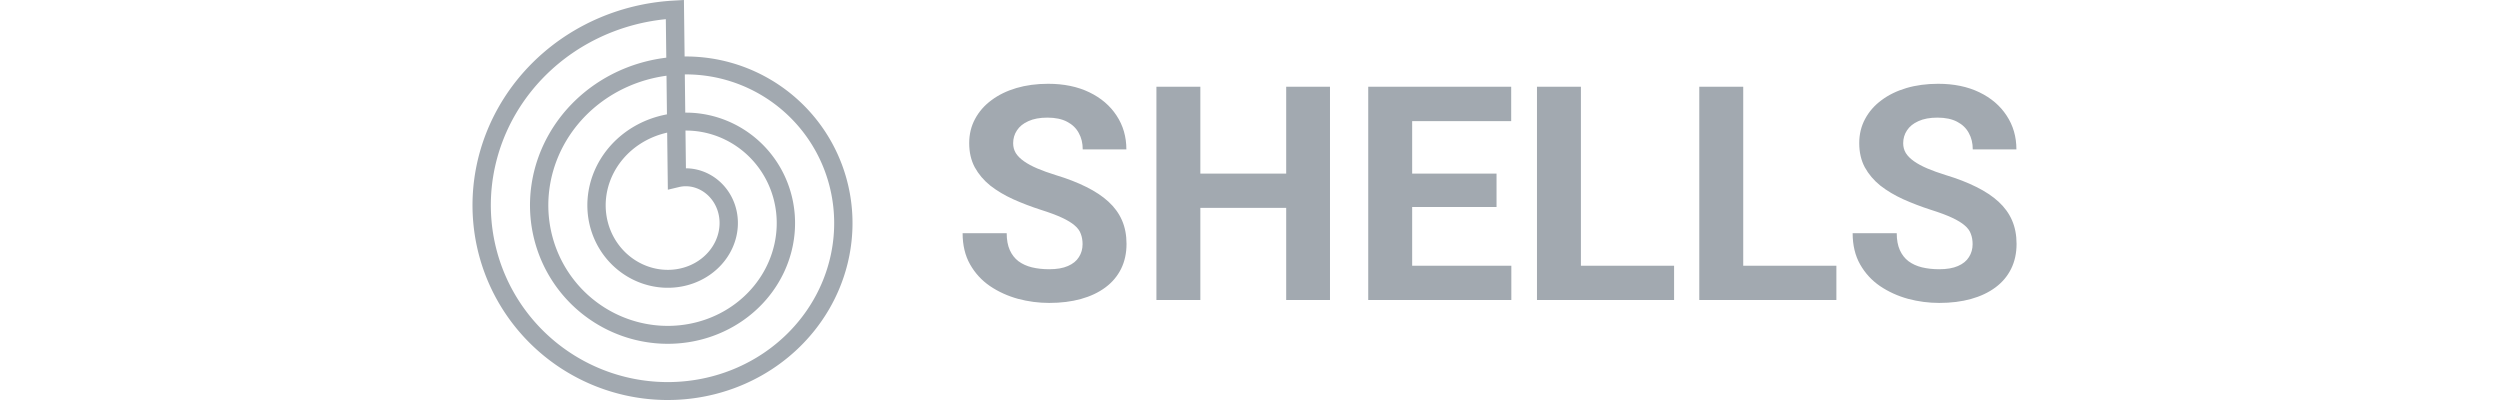 <?xml version="1.0" encoding="UTF-8"?> <svg xmlns="http://www.w3.org/2000/svg" width="200" height="32" viewBox="0 0 200 32" fill="none"><path fill-rule="evenodd" clip-rule="evenodd" d="M37.8 16.348L37.801 16.188L37.805 16.027L37.809 15.867L37.816 15.707L37.824 15.546L37.834 15.386L37.845 15.226L37.858 15.065L37.873 14.905L37.889 14.745L37.907 14.585L37.927 14.425L37.949 14.265L37.971 14.105L37.996 13.946L38.022 13.787L38.05 13.627L38.08 13.468L38.111 13.31L38.144 13.151L38.178 12.993L38.214 12.835L38.252 12.677L38.291 12.52L38.332 12.363L38.375 12.206L38.419 12.05L38.465 11.894L38.512 11.739L38.562 11.584L38.612 11.429L38.664 11.274L38.718 11.121L38.774 10.967L38.831 10.814L38.89 10.662L38.95 10.51L39.012 10.359L39.075 10.208L39.14 10.058L39.207 9.908L39.275 9.759L39.344 9.611L39.416 9.463L39.488 9.316L39.563 9.169L39.639 9.023L39.716 8.878L39.795 8.734L39.875 8.59L39.957 8.447L40.04 8.305L40.125 8.163L40.212 8.022L40.3 7.883L40.389 7.743L40.48 7.605L40.572 7.468L40.665 7.331L40.761 7.195L40.857 7.06L40.955 6.927L41.054 6.793L41.155 6.661L41.257 6.53L41.361 6.4L41.466 6.271L41.572 6.142L41.679 6.015L41.788 5.889L41.899 5.763L42.011 5.639L42.123 5.516L42.238 5.394L42.353 5.273L42.47 5.153L42.588 5.034L42.708 4.916L42.828 4.799L42.95 4.684L43.073 4.57L43.197 4.456L43.323 4.344L43.45 4.234L43.578 4.124L43.707 4.015L43.837 3.908L43.968 3.802L44.101 3.698L44.234 3.594L44.369 3.492L44.505 3.391L44.642 3.291L44.78 3.193L44.919 3.096L45.059 3.001L45.2 2.906L45.343 2.813L45.486 2.722L45.63 2.631L45.775 2.542L45.921 2.455L46.068 2.369L46.216 2.284L46.365 2.201L46.515 2.119L46.666 2.039L46.818 1.96L46.97 1.882L47.123 1.806L47.278 1.732L47.432 1.659L47.588 1.587L47.745 1.517L47.902 1.449L48.06 1.382L48.219 1.316L48.379 1.252L48.539 1.19L48.7 1.129L48.862 1.069L49.024 1.012L49.187 0.956L49.351 0.901L49.515 0.848L49.68 0.796L49.846 0.747L50.012 0.698L50.178 0.652L50.346 0.607L50.513 0.563L50.681 0.522L50.85 0.481L51.019 0.443L51.189 0.406L51.359 0.371L51.529 0.337L51.7 0.305L51.871 0.275L52.043 0.247L52.215 0.22L52.388 0.194L52.56 0.171L52.733 0.149L52.906 0.129L53.08 0.11L53.254 0.094L53.428 0.079L53.602 0.065L53.776 0.054L54.714 0L54.768 4.519L54.798 4.519L54.928 4.518L55.057 4.519L55.187 4.522L55.317 4.525L55.446 4.53L55.576 4.537L55.706 4.544L55.835 4.553L55.965 4.563L56.094 4.574L56.224 4.587L56.354 4.601L56.483 4.616L56.612 4.632L56.742 4.65L56.871 4.669L57 4.689L57.129 4.71L57.257 4.733L57.386 4.757L57.514 4.783L57.642 4.809L57.77 4.837L57.898 4.866L58.025 4.897L58.153 4.928L58.279 4.961L58.406 4.996L58.532 5.031L58.659 5.068L58.784 5.106L58.91 5.145L59.035 5.186L59.16 5.227L59.284 5.27L59.408 5.315L59.532 5.36L59.655 5.407L59.778 5.455L59.9 5.504L60.022 5.554L60.144 5.606L60.265 5.659L60.385 5.713L60.505 5.768L60.625 5.825L60.744 5.882L60.862 5.941L60.98 6.001L61.097 6.063L61.214 6.125L61.331 6.189L61.446 6.254L61.561 6.32L61.676 6.387L61.789 6.455L61.903 6.524L62.015 6.595L62.127 6.667L62.238 6.74L62.348 6.814L62.458 6.889L62.567 6.965L62.675 7.042L62.783 7.121L62.889 7.2L62.996 7.281L63.101 7.362L63.205 7.445L63.309 7.529L63.412 7.614L63.514 7.7L63.615 7.787L63.715 7.875L63.815 7.964L63.913 8.054L64.011 8.145L64.108 8.237L64.204 8.33L64.299 8.424L64.393 8.519L64.487 8.615L64.579 8.712L64.67 8.81L64.76 8.909L64.85 9.009L64.938 9.11L65.026 9.211L65.112 9.314L65.198 9.417L65.282 9.522L65.365 9.627L65.448 9.733L65.529 9.84L65.609 9.948L65.688 10.056L65.766 10.166L65.843 10.276L65.919 10.387L65.994 10.499L66.068 10.612L66.14 10.726L66.212 10.84L66.282 10.955L66.351 11.07L66.419 11.187L66.486 11.304L66.552 11.422L66.616 11.541L66.679 11.66L66.741 11.78L66.802 11.901L66.862 12.022L66.92 12.144L66.978 12.267L67.034 12.39L67.088 12.514L67.142 12.638L67.194 12.763L67.245 12.889L67.295 13.015L67.344 13.141L67.391 13.269L67.437 13.396L67.481 13.525L67.525 13.653L67.567 13.783L67.607 13.912L67.647 14.042L67.685 14.173L67.722 14.304L67.757 14.436L67.791 14.568L67.824 14.7L67.856 14.832L67.886 14.966L67.914 15.099L67.942 15.233L67.968 15.367L67.993 15.501L68.016 15.636L68.038 15.771L68.058 15.906L68.078 16.042L68.095 16.177L68.112 16.314L68.127 16.45L68.14 16.586L68.153 16.723L68.163 16.86L68.173 16.997L68.181 17.134L68.188 17.271L68.193 17.409L68.197 17.546L68.199 17.684L68.2 17.822L68.2 17.96L68.198 18.098L68.195 18.236L68.19 18.373L68.184 18.512L68.176 18.649L68.167 18.788L68.157 18.925L68.145 19.063L68.132 19.201L68.118 19.339L68.101 19.477L68.084 19.615L68.065 19.752L68.045 19.89L68.023 20.027L68 20.164L67.975 20.301L67.95 20.438L67.922 20.574L67.893 20.711L67.863 20.847L67.832 20.983L67.799 21.119L67.764 21.254L67.728 21.389L67.691 21.524L67.653 21.659L67.612 21.793L67.571 21.927L67.528 22.06L67.484 22.194L67.438 22.326L67.391 22.459L67.343 22.591L67.293 22.723L67.242 22.854L67.19 22.985L67.136 23.115L67.081 23.245L67.024 23.374L66.966 23.503L66.907 23.631L66.846 23.759L66.784 23.887L66.721 24.013L66.656 24.139L66.59 24.265L66.523 24.39L66.454 24.515L66.385 24.638L66.314 24.762L66.241 24.884L66.167 25.006L66.092 25.127L66.016 25.248L65.938 25.367L65.859 25.487L65.779 25.605L65.698 25.723L65.615 25.84L65.531 25.956L65.446 26.071L65.36 26.186L65.272 26.3L65.184 26.413L65.094 26.525L65.003 26.636L64.91 26.747L64.817 26.857L64.722 26.965L64.626 27.073L64.529 27.18L64.431 27.286L64.332 27.392L64.232 27.496L64.13 27.599L64.028 27.702L63.924 27.803L63.819 27.904L63.713 28.003L63.607 28.102L63.498 28.199L63.389 28.295L63.279 28.391L63.168 28.485L63.056 28.579L62.943 28.671L62.829 28.762L62.714 28.852L62.598 28.941L62.481 29.029L62.363 29.116L62.244 29.202L62.124 29.287L62.003 29.37L61.882 29.452L61.759 29.534L61.636 29.613L61.511 29.692L61.386 29.77L61.26 29.846L61.133 29.922L61.005 29.996L60.877 30.069L60.747 30.14L60.617 30.21L60.486 30.279L60.355 30.347L60.222 30.414L60.089 30.479L59.955 30.543L59.82 30.606L59.685 30.668L59.549 30.728L59.412 30.787L59.275 30.844L59.137 30.9L58.998 30.955L58.859 31.009L58.719 31.061L58.578 31.112L58.437 31.161L58.296 31.209L58.154 31.256L58.011 31.301L57.868 31.345L57.724 31.388L57.58 31.429L57.435 31.469L57.29 31.508L57.144 31.545L56.998 31.58L56.851 31.614L56.704 31.647L56.557 31.678L56.409 31.708L56.261 31.737L56.112 31.764L55.964 31.789L55.814 31.814L55.665 31.836L55.515 31.858L55.365 31.877L55.215 31.896L55.064 31.912L54.913 31.928L54.762 31.942L54.611 31.954L54.46 31.965L54.308 31.974L54.156 31.983L54.004 31.989L53.852 31.994L53.7 31.997L53.548 31.999L53.395 32L53.243 31.999L53.09 31.997L52.938 31.993L52.785 31.987L52.633 31.98L52.48 31.972L52.328 31.962L52.175 31.95L52.023 31.937L51.87 31.923L51.718 31.907L51.566 31.89L51.414 31.871L51.262 31.85L51.11 31.828L50.959 31.805L50.807 31.78L50.656 31.753L50.505 31.725L50.354 31.696L50.203 31.665L50.053 31.633L49.903 31.599L49.753 31.563L49.603 31.526L49.454 31.488L49.305 31.448L49.157 31.407L49.009 31.364L48.861 31.32L48.714 31.274L48.566 31.227L48.42 31.178L48.274 31.128L48.128 31.076L47.983 31.023L47.838 30.969L47.694 30.913L47.55 30.856L47.407 30.797L47.264 30.737L47.122 30.675L46.981 30.612L46.84 30.547L46.7 30.482L46.56 30.414L46.421 30.346L46.282 30.276L46.145 30.204L46.008 30.131L45.871 30.057L45.735 29.981L45.6 29.904L45.466 29.826L45.333 29.747L45.2 29.666L45.068 29.583L44.937 29.5L44.806 29.415L44.677 29.328L44.548 29.241L44.42 29.152L44.293 29.061L44.167 28.97L44.042 28.877L43.917 28.783L43.794 28.688L43.672 28.591L43.55 28.494L43.429 28.395L43.31 28.294L43.191 28.193L43.073 28.09L42.956 27.986L42.841 27.881L42.726 27.775L42.613 27.668L42.5 27.559L42.389 27.45L42.278 27.339L42.169 27.227L42.061 27.114L41.953 27L41.847 26.884L41.743 26.768L41.639 26.65L41.536 26.532L41.435 26.412L41.335 26.292L41.236 26.17L41.138 26.047L41.042 25.924L40.946 25.799L40.852 25.673L40.759 25.547L40.668 25.419L40.578 25.291L40.489 25.161L40.401 25.031L40.314 24.899L40.229 24.767L40.145 24.634L40.063 24.5L39.982 24.365L39.902 24.23L39.824 24.093L39.747 23.956L39.671 23.818L39.597 23.679L39.524 23.539L39.452 23.398L39.382 23.257L39.314 23.115L39.246 22.972L39.181 22.829L39.116 22.685L39.053 22.54L38.992 22.394L38.932 22.248L38.873 22.101L38.816 21.954L38.761 21.805L38.707 21.657L38.654 21.508L38.603 21.358L38.554 21.207L38.506 21.056L38.459 20.905L38.415 20.753L38.371 20.6L38.329 20.447L38.289 20.294L38.25 20.14L38.213 19.985L38.178 19.831L38.144 19.675L38.111 19.52L38.08 19.364L38.051 19.207L38.023 19.051L37.997 18.894L37.973 18.736L37.95 18.579L37.929 18.421L37.909 18.262L37.891 18.104L37.875 17.945L37.86 17.786L37.847 17.627L37.835 17.468L37.825 17.308L37.817 17.148L37.81 16.989L37.805 16.829L37.802 16.669L37.8 16.509L37.8 16.348ZM53.303 4.614L53.266 1.533L53.231 1.537L53.072 1.554L52.914 1.572L52.755 1.592L52.597 1.614L52.439 1.637L52.282 1.661L52.125 1.688L51.968 1.715L51.812 1.744L51.655 1.775L51.5 1.807L51.344 1.841L51.19 1.876L51.035 1.913L50.881 1.951L50.728 1.991L50.575 2.032L50.422 2.075L50.27 2.119L50.119 2.165L49.968 2.212L49.818 2.26L49.668 2.31L49.519 2.362L49.37 2.415L49.222 2.469L49.075 2.525L48.928 2.582L48.782 2.64L48.637 2.7L48.492 2.761L48.348 2.824L48.205 2.888L48.062 2.954L47.921 3.021L47.78 3.089L47.639 3.158L47.5 3.229L47.361 3.301L47.224 3.375L47.087 3.45L46.95 3.526L46.815 3.603L46.681 3.682L46.547 3.762L46.414 3.843L46.282 3.925L46.151 4.009L46.022 4.094L45.892 4.181L45.765 4.268L45.637 4.357L45.511 4.446L45.386 4.537L45.262 4.63L45.139 4.723L45.017 4.817L44.895 4.913L44.776 5.01L44.657 5.108L44.538 5.207L44.422 5.307L44.306 5.408L44.191 5.511L44.078 5.614L43.965 5.719L43.854 5.824L43.744 5.931L43.635 6.038L43.527 6.147L43.42 6.257L43.315 6.367L43.21 6.478L43.107 6.591L43.005 6.705L42.904 6.819L42.805 6.934L42.707 7.05L42.61 7.168L42.514 7.286L42.419 7.405L42.326 7.524L42.234 7.645L42.143 7.766L42.054 7.889L41.966 8.012L41.879 8.136L41.794 8.26L41.709 8.386L41.627 8.512L41.545 8.639L41.465 8.767L41.386 8.895L41.309 9.024L41.233 9.154L41.158 9.284L41.085 9.415L41.013 9.547L40.942 9.68L40.873 9.813L40.805 9.946L40.739 10.081L40.674 10.215L40.611 10.351L40.548 10.487L40.488 10.623L40.428 10.76L40.37 10.898L40.314 11.036L40.259 11.174L40.206 11.313L40.154 11.452L40.103 11.592L40.054 11.732L40.006 11.873L39.96 12.014L39.915 12.156L39.872 12.297L39.83 12.44L39.79 12.582L39.751 12.725L39.714 12.868L39.678 13.011L39.644 13.155L39.611 13.299L39.579 13.443L39.549 13.587L39.521 13.732L39.494 13.877L39.469 14.022L39.445 14.167L39.422 14.312L39.401 14.457L39.382 14.603L39.364 14.749L39.348 14.895L39.333 15.04L39.319 15.186L39.307 15.332L39.297 15.478L39.288 15.624L39.281 15.771L39.275 15.917L39.27 16.063L39.268 16.209L39.266 16.355L39.266 16.5L39.268 16.646L39.271 16.792L39.276 16.938L39.282 17.083L39.289 17.228L39.298 17.373L39.309 17.518L39.321 17.663L39.334 17.808L39.349 17.952L39.365 18.097L39.383 18.241L39.403 18.384L39.423 18.528L39.446 18.671L39.469 18.814L39.495 18.956L39.521 19.099L39.549 19.24L39.579 19.382L39.61 19.523L39.642 19.664L39.676 19.804L39.711 19.944L39.748 20.084L39.786 20.223L39.825 20.362L39.866 20.5L39.908 20.638L39.952 20.775L39.997 20.912L40.043 21.048L40.091 21.183L40.14 21.319L40.191 21.453L40.242 21.587L40.295 21.721L40.35 21.854L40.406 21.986L40.463 22.117L40.522 22.249L40.581 22.379L40.642 22.509L40.705 22.638L40.768 22.766L40.833 22.894L40.9 23.021L40.967 23.147L41.036 23.272L41.106 23.397L41.177 23.521L41.249 23.644L41.323 23.767L41.398 23.889L41.474 24.009L41.551 24.129L41.63 24.249L41.709 24.367L41.79 24.485L41.872 24.601L41.955 24.717L42.04 24.832L42.125 24.946L42.212 25.059L42.299 25.172L42.388 25.283L42.478 25.393L42.569 25.503L42.66 25.611L42.754 25.719L42.848 25.825L42.943 25.931L43.039 26.035L43.136 26.139L43.234 26.242L43.333 26.343L43.434 26.444L43.535 26.543L43.637 26.642L43.74 26.739L43.844 26.835L43.949 26.931L44.055 27.025L44.161 27.118L44.269 27.21L44.377 27.301L44.487 27.391L44.597 27.479L44.708 27.567L44.82 27.653L44.933 27.738L45.046 27.823L45.161 27.905L45.276 27.987L45.392 28.068L45.508 28.147L45.626 28.225L45.744 28.302L45.863 28.378L45.982 28.453L46.103 28.526L46.224 28.598L46.345 28.669L46.468 28.739L46.59 28.807L46.714 28.875L46.838 28.941L46.963 29.005L47.088 29.069L47.214 29.131L47.341 29.192L47.468 29.252L47.596 29.31L47.724 29.367L47.852 29.423L47.981 29.477L48.111 29.531L48.241 29.583L48.372 29.633L48.503 29.683L48.634 29.731L48.766 29.777L48.898 29.823L49.031 29.867L49.164 29.909L49.297 29.951L49.431 29.991L49.565 30.029L49.7 30.067L49.834 30.103L49.969 30.138L50.105 30.171L50.24 30.203L50.376 30.234L50.512 30.263L50.648 30.291L50.784 30.318L50.921 30.343L51.058 30.367L51.195 30.389L51.332 30.411L51.469 30.43L51.607 30.449L51.744 30.466L51.882 30.482L52.019 30.496L52.157 30.509L52.295 30.521L52.433 30.532L52.571 30.541L52.709 30.548L52.846 30.554L52.984 30.559L53.122 30.563L53.26 30.565L53.398 30.566L53.535 30.566L53.673 30.564L53.81 30.561L53.948 30.556L54.085 30.55L54.222 30.543L54.359 30.534L54.496 30.525L54.632 30.513L54.769 30.501L54.905 30.487L55.041 30.472L55.177 30.455L55.312 30.437L55.447 30.418L55.582 30.398L55.717 30.376L55.851 30.353L55.985 30.328L56.119 30.303L56.252 30.276L56.386 30.247L56.518 30.218L56.65 30.187L56.782 30.155L56.914 30.122L57.045 30.087L57.175 30.051L57.306 30.014L57.435 29.975L57.565 29.936L57.693 29.895L57.822 29.852L57.949 29.809L58.077 29.764L58.203 29.718L58.329 29.671L58.455 29.623L58.58 29.574L58.705 29.523L58.828 29.471L58.952 29.418L59.074 29.364L59.196 29.308L59.318 29.252L59.438 29.194L59.558 29.135L59.678 29.075L59.796 29.014L59.914 28.952L60.032 28.889L60.148 28.824L60.264 28.758L60.379 28.692L60.494 28.624L60.607 28.555L60.72 28.485L60.832 28.414L60.943 28.342L61.054 28.269L61.163 28.195L61.272 28.12L61.38 28.043L61.487 27.966L61.593 27.888L61.699 27.809L61.803 27.729L61.907 27.647L62.009 27.565L62.111 27.482L62.212 27.398L62.312 27.313L62.411 27.227L62.509 27.14L62.606 27.053L62.703 26.964L62.798 26.875L62.892 26.784L62.986 26.693L63.078 26.601L63.169 26.508L63.259 26.414L63.349 26.319L63.437 26.224L63.524 26.128L63.61 26.031L63.695 25.933L63.779 25.834L63.862 25.735L63.944 25.635L64.025 25.534L64.105 25.432L64.184 25.33L64.261 25.227L64.338 25.123L64.413 25.019L64.488 24.913L64.561 24.808L64.633 24.701L64.703 24.594L64.773 24.487L64.842 24.378L64.909 24.269L64.975 24.16L65.041 24.05L65.105 23.939L65.167 23.828L65.229 23.716L65.289 23.604L65.349 23.491L65.407 23.377L65.463 23.264L65.519 23.149L65.574 23.035L65.627 22.919L65.679 22.804L65.73 22.688L65.779 22.571L65.828 22.454L65.875 22.337L65.921 22.219L65.965 22.101L66.008 21.982L66.051 21.863L66.092 21.744L66.131 21.624L66.17 21.505L66.207 21.384L66.243 21.264L66.277 21.143L66.311 21.022L66.343 20.901L66.374 20.78L66.403 20.658L66.432 20.536L66.459 20.414L66.485 20.291L66.509 20.169L66.532 20.046L66.555 19.924L66.575 19.801L66.595 19.677L66.613 19.554L66.63 19.431L66.645 19.308L66.66 19.184L66.673 19.061L66.685 18.937L66.695 18.814L66.704 18.69L66.713 18.567L66.719 18.443L66.725 18.319L66.729 18.195L66.732 18.072L66.733 17.948L66.734 17.825L66.733 17.701L66.731 17.578L66.727 17.455L66.722 17.332L66.717 17.209L66.709 17.086L66.701 16.963L66.691 16.841L66.68 16.718L66.668 16.596L66.655 16.474L66.64 16.353L66.624 16.231L66.607 16.11L66.588 15.989L66.569 15.868L66.548 15.748L66.526 15.627L66.503 15.507L66.478 15.388L66.452 15.268L66.426 15.149L66.397 15.03L66.368 14.912L66.338 14.794L66.306 14.677L66.273 14.56L66.239 14.443L66.204 14.326L66.167 14.211L66.13 14.095L66.091 13.98L66.051 13.865L66.01 13.751L65.968 13.637L65.924 13.524L65.88 13.411L65.834 13.299L65.788 13.188L65.74 13.076L65.691 12.966L65.641 12.856L65.59 12.746L65.537 12.637L65.484 12.529L65.43 12.421L65.374 12.314L65.318 12.207L65.26 12.101L65.202 11.996L65.142 11.892L65.081 11.788L65.019 11.684L64.957 11.582L64.893 11.48L64.828 11.378L64.763 11.278L64.696 11.178L64.628 11.079L64.559 10.98L64.49 10.883L64.419 10.786L64.348 10.69L64.275 10.594L64.202 10.499L64.127 10.406L64.052 10.313L63.976 10.22L63.899 10.129L63.821 10.038L63.742 9.948L63.662 9.859L63.582 9.771L63.5 9.684L63.418 9.598L63.335 9.512L63.251 9.427L63.166 9.343L63.081 9.26L62.994 9.178L62.907 9.097L62.819 9.017L62.731 8.938L62.642 8.859L62.551 8.782L62.46 8.705L62.369 8.629L62.276 8.555L62.184 8.481L62.09 8.408L61.995 8.337L61.9 8.266L61.805 8.196L61.708 8.127L61.611 8.059L61.514 7.992L61.415 7.926L61.316 7.862L61.217 7.798L61.117 7.735L61.016 7.673L60.915 7.612L60.813 7.553L60.711 7.494L60.608 7.436L60.505 7.38L60.401 7.324L60.296 7.27L60.191 7.216L60.086 7.164L59.98 7.113L59.874 7.063L59.767 7.013L59.66 6.965L59.553 6.918L59.441 6.871L59.336 6.828L59.227 6.784L59.118 6.741L59.008 6.7L58.899 6.659L58.788 6.62L58.678 6.582L58.567 6.545L58.456 6.509L58.344 6.474L58.233 6.44L58.121 6.408L58.009 6.376L57.896 6.346L57.783 6.316L57.67 6.288L57.557 6.261L57.444 6.235L57.33 6.21L57.217 6.187L57.102 6.164L56.989 6.143L56.874 6.123L56.76 6.104L56.645 6.086L56.531 6.069L56.416 6.053L56.302 6.039L56.187 6.025L56.072 6.013L55.957 6.002L55.842 5.992L55.727 5.983L55.612 5.975L55.497 5.968L55.382 5.963L55.267 5.959L55.152 5.955L55.038 5.953L54.923 5.952L54.808 5.953L54.785 5.953L54.821 9.011L54.886 9.01L54.97 9.011L55.054 9.012L55.138 9.014L55.222 9.017L55.306 9.021L55.39 9.026L55.474 9.031L55.559 9.037L55.643 9.044L55.727 9.052L55.811 9.061L55.895 9.071L55.979 9.081L56.063 9.093L56.147 9.105L56.231 9.118L56.315 9.132L56.399 9.146L56.483 9.162L56.566 9.178L56.65 9.196L56.733 9.214L56.816 9.232L56.899 9.252L56.983 9.273L57.065 9.294L57.148 9.316L57.23 9.339L57.313 9.363L57.395 9.388L57.477 9.414L57.559 9.44L57.641 9.467L57.722 9.495L57.803 9.524L57.884 9.554L57.965 9.584L58.045 9.616L58.125 9.648L58.205 9.681L58.285 9.715L58.364 9.749L58.443 9.785L58.522 9.821L58.6 9.858L58.678 9.896L58.756 9.934L58.834 9.974L58.911 10.014L58.988 10.055L59.064 10.097L59.14 10.139L59.216 10.183L59.291 10.227L59.366 10.272L59.44 10.318L59.514 10.364L59.588 10.411L59.661 10.459L59.734 10.508L59.806 10.557L59.878 10.608L59.949 10.659L60.02 10.711L60.09 10.763L60.16 10.816L60.23 10.87L60.299 10.925L60.367 10.98L60.435 11.037L60.502 11.093L60.569 11.151L60.636 11.209L60.701 11.268L60.767 11.328L60.831 11.388L60.895 11.449L60.959 11.511L61.022 11.573L61.084 11.636L61.146 11.7L61.207 11.764L61.267 11.829L61.327 11.895L61.386 11.961L61.445 12.028L61.503 12.096L61.56 12.164L61.617 12.233L61.672 12.302L61.728 12.372L61.782 12.443L61.836 12.514L61.889 12.586L61.942 12.658L61.994 12.731L62.045 12.805L62.095 12.879L62.145 12.954L62.194 13.029L62.242 13.104L62.289 13.181L62.336 13.257L62.382 13.335L62.427 13.412L62.471 13.491L62.515 13.569L62.558 13.649L62.6 13.729L62.641 13.809L62.682 13.889L62.721 13.971L62.76 14.052L62.798 14.134L62.835 14.217L62.872 14.3L62.907 14.383L62.942 14.467L62.976 14.551L63.009 14.636L63.041 14.72L63.072 14.806L63.103 14.892L63.133 14.978L63.161 15.064L63.189 15.151L63.216 15.238L63.242 15.325L63.268 15.413L63.292 15.501L63.316 15.589L63.338 15.678L63.36 15.767L63.381 15.856L63.401 15.946L63.42 16.036L63.438 16.126L63.455 16.216L63.471 16.306L63.486 16.397L63.501 16.488L63.514 16.579L63.527 16.671L63.538 16.762L63.549 16.854L63.559 16.946L63.568 17.038L63.576 17.13L63.583 17.222L63.589 17.315L63.593 17.407L63.597 17.5L63.601 17.593L63.603 17.686L63.604 17.779L63.604 17.872L63.603 17.965L63.602 18.058L63.599 18.151L63.596 18.245L63.591 18.338L63.586 18.431L63.579 18.525L63.572 18.618L63.563 18.712L63.554 18.805L63.543 18.898L63.532 18.992L63.52 19.085L63.507 19.178L63.492 19.271L63.477 19.364L63.461 19.457L63.444 19.55L63.426 19.643L63.407 19.735L63.386 19.828L63.365 19.921L63.343 20.013L63.321 20.105L63.297 20.197L63.272 20.289L63.246 20.38L63.219 20.471L63.191 20.563L63.163 20.654L63.133 20.745L63.102 20.835L63.071 20.925L63.038 21.015L63.005 21.105L62.97 21.195L62.935 21.284L62.898 21.373L62.861 21.462L62.823 21.55L62.784 21.638L62.744 21.726L62.703 21.813L62.661 21.9L62.618 21.987L62.574 22.073L62.529 22.159L62.484 22.245L62.437 22.33L62.39 22.415L62.341 22.499L62.292 22.583L62.242 22.667L62.191 22.75L62.139 22.832L62.086 22.915L62.032 22.996L61.978 23.078L61.922 23.158L61.866 23.239L61.809 23.319L61.751 23.398L61.692 23.477L61.632 23.555L61.571 23.633L61.51 23.71L61.448 23.786L61.385 23.862L61.321 23.938L61.256 24.013L61.19 24.087L61.124 24.161L61.057 24.234L60.989 24.306L60.92 24.378L60.85 24.449L60.78 24.52L60.709 24.59L60.637 24.659L60.564 24.728L60.491 24.796L60.417 24.863L60.342 24.93L60.266 24.996L60.19 25.061L60.113 25.125L60.035 25.189L59.956 25.252L59.877 25.315L59.797 25.376L59.717 25.437L59.635 25.497L59.553 25.557L59.471 25.615L59.388 25.673L59.304 25.73L59.219 25.786L59.134 25.842L59.048 25.896L58.962 25.95L58.874 26.003L58.787 26.055L58.699 26.107L58.61 26.157L58.52 26.207L58.43 26.256L58.34 26.304L58.248 26.351L58.157 26.397L58.065 26.442L57.972 26.487L57.879 26.531L57.785 26.573L57.691 26.615L57.596 26.656L57.501 26.696L57.405 26.735L57.309 26.773L57.212 26.811L57.115 26.847L57.018 26.883L56.92 26.917L56.821 26.951L56.723 26.983L56.623 27.015L56.524 27.046L56.424 27.075L56.324 27.104L56.223 27.132L56.122 27.159L56.021 27.185L55.919 27.209L55.817 27.233L55.715 27.256L55.612 27.278L55.509 27.299L55.406 27.319L55.302 27.338L55.199 27.356L55.095 27.373L54.99 27.389L54.886 27.403L54.781 27.417L54.676 27.43L54.571 27.442L54.466 27.453L54.361 27.462L54.255 27.471L54.149 27.479L54.043 27.485L53.937 27.491L53.831 27.496L53.725 27.499L53.618 27.502L53.512 27.503L53.405 27.503L53.299 27.503L53.192 27.501L53.085 27.498L52.978 27.495L52.872 27.49L52.765 27.484L52.658 27.477L52.551 27.469L52.444 27.46L52.337 27.45L52.231 27.438L52.124 27.426L52.017 27.413L51.911 27.398L51.804 27.383L51.698 27.366L51.591 27.349L51.485 27.33L51.379 27.311L51.273 27.29L51.167 27.268L51.062 27.245L50.956 27.221L50.851 27.197L50.746 27.171L50.641 27.143L50.536 27.115L50.432 27.086L50.328 27.056L50.224 27.025L50.12 26.993L50.017 26.959L49.913 26.925L49.81 26.89L49.708 26.853L49.606 26.816L49.504 26.777L49.402 26.738L49.301 26.697L49.2 26.656L49.099 26.613L48.999 26.57L48.899 26.525L48.8 26.479L48.701 26.433L48.602 26.385L48.504 26.337L48.406 26.287L48.309 26.236L48.212 26.185L48.116 26.132L48.02 26.079L47.925 26.024L47.83 25.969L47.736 25.912L47.642 25.855L47.548 25.797L47.456 25.737L47.364 25.677L47.272 25.616L47.181 25.553L47.09 25.491L47.001 25.427L46.911 25.361L46.823 25.296L46.735 25.229L46.647 25.161L46.561 25.093L46.474 25.023L46.389 24.953L46.304 24.881L46.22 24.809L46.137 24.736L46.054 24.663L45.972 24.588L45.891 24.512L45.81 24.436L45.73 24.359L45.651 24.281L45.573 24.202L45.496 24.122L45.419 24.041L45.343 23.96L45.268 23.878L45.193 23.795L45.12 23.711L45.047 23.627L44.975 23.542L44.904 23.456L44.834 23.369L44.764 23.281L44.696 23.193L44.628 23.104L44.561 23.015L44.495 22.924L44.43 22.833L44.366 22.741L44.303 22.649L44.241 22.556L44.179 22.462L44.119 22.367L44.059 22.272L44.001 22.177L43.943 22.08L43.886 21.983L43.831 21.886L43.776 21.787L43.722 21.689L43.669 21.589L43.617 21.489L43.567 21.389L43.517 21.288L43.468 21.186L43.42 21.084L43.373 20.981L43.328 20.878L43.283 20.774L43.239 20.67L43.197 20.565L43.155 20.46L43.115 20.354L43.075 20.248L43.037 20.141L43 20.034L42.964 19.927L42.928 19.819L42.894 19.71L42.861 19.602L42.83 19.493L42.799 19.383L42.769 19.273L42.741 19.163L42.713 19.053L42.687 18.942L42.662 18.831L42.638 18.719L42.615 18.607L42.593 18.495L42.572 18.383L42.553 18.27L42.535 18.157L42.517 18.044L42.501 17.931L42.486 17.817L42.473 17.703L42.46 17.589L42.449 17.475L42.439 17.361L42.429 17.246L42.422 17.132L42.415 17.017L42.409 16.902L42.405 16.787L42.402 16.672L42.4 16.556L42.399 16.441L42.399 16.325L42.401 16.21L42.404 16.094L42.408 15.979L42.413 15.863L42.419 15.747L42.427 15.632L42.435 15.516L42.445 15.4L42.456 15.285L42.468 15.169L42.482 15.054L42.497 14.938L42.513 14.823L42.53 14.708L42.548 14.593L42.567 14.478L42.588 14.363L42.61 14.248L42.633 14.133L42.657 14.019L42.682 13.905L42.709 13.791L42.737 13.677L42.766 13.563L42.796 13.45L42.827 13.336L42.86 13.223L42.893 13.111L42.928 12.998L42.964 12.886L43.002 12.774L43.04 12.662L43.08 12.551L43.12 12.44L43.162 12.329L43.205 12.219L43.249 12.109L43.295 12L43.341 11.891L43.389 11.782L43.438 11.674L43.488 11.566L43.539 11.458L43.591 11.351L43.644 11.245L43.699 11.138L43.754 11.033L43.811 10.928L43.869 10.823L43.928 10.719L43.988 10.615L44.049 10.512L44.111 10.409L44.174 10.307L44.239 10.206L44.304 10.105L44.371 10.005L44.438 9.905L44.507 9.806L44.577 9.708L44.647 9.61L44.719 9.513L44.792 9.416L44.866 9.32L44.941 9.225L45.017 9.131L45.093 9.037L45.171 8.944L45.25 8.851L45.33 8.76L45.411 8.669L45.493 8.579L45.576 8.489L45.66 8.401L45.745 8.313L45.83 8.226L45.917 8.139L46.005 8.054L46.093 7.969L46.182 7.885L46.273 7.802L46.364 7.72L46.456 7.639L46.549 7.558L46.643 7.479L46.738 7.4L46.834 7.322L46.93 7.245L47.027 7.169L47.126 7.094L47.224 7.02L47.324 6.947L47.425 6.874L47.526 6.803L47.629 6.733L47.731 6.663L47.835 6.595L47.94 6.527L48.045 6.461L48.151 6.395L48.258 6.331L48.365 6.267L48.473 6.205L48.582 6.143L48.691 6.083L48.802 6.024L48.913 5.965L49.024 5.908L49.136 5.852L49.249 5.797L49.362 5.743L49.477 5.69L49.591 5.638L49.706 5.587L49.822 5.538L49.939 5.489L50.056 5.442L50.173 5.396L50.291 5.35L50.41 5.306L50.529 5.263L50.648 5.222L50.769 5.181L50.889 5.142L51.01 5.104L51.132 5.066L51.254 5.031L51.376 4.996L51.499 4.962L51.622 4.93L51.745 4.899L51.869 4.869L51.994 4.84L52.118 4.812L52.243 4.786L52.369 4.761L52.495 4.737L52.621 4.714L52.747 4.693L52.874 4.673L53.001 4.654L53.128 4.636L53.255 4.619L53.303 4.614ZM53.356 9.149L53.32 6.058L53.215 6.072L53.103 6.089L52.991 6.107L52.879 6.126L52.767 6.146L52.656 6.167L52.545 6.189L52.434 6.213L52.324 6.237L52.214 6.263L52.104 6.289L51.995 6.317L51.886 6.345L51.781 6.374L51.669 6.406L51.561 6.437L51.454 6.47L51.347 6.504L51.24 6.539L51.134 6.575L51.028 6.612L50.923 6.65L50.818 6.688L50.714 6.728L50.61 6.769L50.507 6.811L50.404 6.854L50.302 6.898L50.2 6.943L50.099 6.988L49.998 7.035L49.897 7.083L49.798 7.132L49.699 7.181L49.6 7.232L49.502 7.283L49.405 7.336L49.308 7.389L49.212 7.443L49.117 7.498L49.022 7.554L48.928 7.611L48.834 7.669L48.742 7.728L48.649 7.787L48.558 7.848L48.467 7.909L48.377 7.971L48.287 8.034L48.199 8.098L48.111 8.162L48.023 8.228L47.937 8.294L47.851 8.361L47.766 8.429L47.681 8.498L47.598 8.567L47.515 8.637L47.433 8.708L47.352 8.78L47.271 8.852L47.192 8.925L47.113 8.999L47.035 9.074L46.958 9.149L46.882 9.225L46.806 9.302L46.731 9.379L46.657 9.458L46.584 9.536L46.513 9.616L46.441 9.696L46.371 9.776L46.301 9.858L46.233 9.94L46.165 10.022L46.098 10.105L46.032 10.189L45.967 10.274L45.903 10.358L45.84 10.444L45.778 10.53L45.716 10.617L45.656 10.704L45.597 10.791L45.538 10.88L45.48 10.968L45.424 11.057L45.368 11.147L45.314 11.238L45.26 11.328L45.207 11.419L45.155 11.511L45.105 11.603L45.055 11.695L45.006 11.788L44.958 11.881L44.911 11.975L44.865 12.069L44.82 12.163L44.776 12.258L44.734 12.353L44.692 12.449L44.651 12.545L44.611 12.641L44.572 12.737L44.535 12.834L44.498 12.931L44.462 13.029L44.427 13.127L44.394 13.224L44.361 13.323L44.329 13.421L44.299 13.52L44.269 13.619L44.241 13.718L44.213 13.817L44.187 13.917L44.161 14.016L44.137 14.116L44.114 14.216L44.091 14.316L44.07 14.417L44.05 14.517L44.031 14.618L44.013 14.719L43.996 14.819L43.98 14.921L43.965 15.021L43.951 15.123L43.938 15.224L43.926 15.325L43.915 15.426L43.906 15.527L43.897 15.629L43.889 15.73L43.883 15.831L43.877 15.932L43.873 16.034L43.869 16.135L43.867 16.236L43.866 16.337L43.865 16.438L43.866 16.539L43.868 16.64L43.87 16.741L43.874 16.841L43.879 16.942L43.885 17.043L43.892 17.143L43.9 17.243L43.909 17.343L43.919 17.443L43.93 17.543L43.942 17.642L43.955 17.741L43.969 17.84L43.984 17.939L44 18.038L44.017 18.137L44.035 18.235L44.054 18.333L44.074 18.43L44.095 18.528L44.117 18.625L44.14 18.722L44.164 18.818L44.189 18.914L44.215 19.01L44.241 19.106L44.269 19.201L44.298 19.296L44.328 19.391L44.358 19.485L44.39 19.579L44.422 19.672L44.456 19.765L44.49 19.858L44.526 19.95L44.562 20.042L44.599 20.133L44.637 20.224L44.676 20.314L44.716 20.404L44.757 20.494L44.798 20.583L44.841 20.672L44.884 20.76L44.929 20.847L44.974 20.935L45.02 21.021L45.067 21.107L45.114 21.193L45.163 21.278L45.212 21.363L45.263 21.446L45.314 21.53L45.365 21.613L45.418 21.695L45.472 21.777L45.526 21.858L45.581 21.938L45.637 22.018L45.693 22.097L45.751 22.176L45.809 22.254L45.868 22.331L45.927 22.408L45.988 22.484L46.049 22.56L46.111 22.634L46.173 22.709L46.236 22.782L46.3 22.855L46.365 22.927L46.431 22.998L46.496 23.069L46.563 23.139L46.63 23.208L46.699 23.277L46.767 23.345L46.837 23.412L46.907 23.478L46.977 23.544L47.048 23.609L47.12 23.673L47.193 23.736L47.266 23.799L47.339 23.861L47.413 23.922L47.488 23.982L47.563 24.041L47.639 24.1L47.716 24.158L47.792 24.215L47.87 24.272L47.948 24.327L48.026 24.382L48.105 24.436L48.185 24.489L48.265 24.541L48.345 24.593L48.426 24.643L48.507 24.693L48.589 24.742L48.671 24.79L48.754 24.837L48.837 24.884L48.92 24.929L49.004 24.974L49.089 25.018L49.173 25.061L49.258 25.103L49.343 25.144L49.429 25.184L49.515 25.224L49.602 25.262L49.688 25.3L49.775 25.337L49.863 25.373L49.95 25.408L50.038 25.442L50.127 25.475L50.215 25.508L50.304 25.539L50.393 25.57L50.482 25.6L50.571 25.628L50.661 25.656L50.751 25.683L50.841 25.709L50.931 25.735L51.022 25.759L51.112 25.782L51.203 25.805L51.294 25.826L51.385 25.847L51.477 25.866L51.568 25.885L51.659 25.903L51.751 25.92L51.843 25.936L51.934 25.951L52.026 25.965L52.118 25.979L52.21 25.991L52.302 26.003L52.394 26.013L52.486 26.023L52.578 26.032L52.671 26.04L52.763 26.047L52.855 26.053L52.947 26.058L53.039 26.062L53.131 26.065L53.223 26.067L53.315 26.069L53.407 26.07L53.499 26.069L53.591 26.068L53.682 26.066L53.774 26.063L53.865 26.059L53.957 26.054L54.048 26.048L54.139 26.042L54.23 26.034L54.321 26.026L54.411 26.017L54.502 26.006L54.592 25.995L54.682 25.983L54.772 25.971L54.862 25.957L54.951 25.942L55.04 25.927L55.129 25.911L55.218 25.894L55.306 25.876L55.395 25.857L55.483 25.837L55.57 25.817L55.658 25.795L55.745 25.773L55.832 25.75L55.918 25.726L56.004 25.701L56.09 25.676L56.175 25.649L56.261 25.622L56.346 25.594L56.43 25.566L56.514 25.536L56.598 25.506L56.681 25.474L56.764 25.442L56.846 25.41L56.928 25.376L57.01 25.342L57.091 25.306L57.172 25.271L57.252 25.234L57.333 25.197L57.412 25.158L57.491 25.12L57.57 25.08L57.648 25.04L57.725 24.998L57.802 24.957L57.879 24.914L57.955 24.871L58.031 24.827L58.106 24.782L58.18 24.737L58.254 24.691L58.328 24.644L58.401 24.596L58.473 24.548L58.545 24.499L58.616 24.45L58.687 24.4L58.757 24.349L58.826 24.298L58.895 24.246L58.964 24.193L59.031 24.14L59.099 24.086L59.165 24.031L59.231 23.976L59.296 23.92L59.361 23.864L59.425 23.807L59.488 23.75L59.551 23.692L59.613 23.633L59.674 23.574L59.735 23.514L59.795 23.454L59.855 23.393L59.913 23.332L59.971 23.27L60.029 23.207L60.085 23.145L60.141 23.081L60.196 23.017L60.251 22.953L60.305 22.888L60.358 22.823L60.41 22.757L60.462 22.691L60.513 22.624L60.563 22.557L60.612 22.489L60.661 22.422L60.709 22.353L60.756 22.284L60.803 22.215L60.849 22.145L60.894 22.076L60.938 22.005L60.981 21.934L61.024 21.863L61.066 21.792L61.107 21.72L61.147 21.648L61.187 21.575L61.226 21.503L61.264 21.43L61.301 21.356L61.337 21.283L61.373 21.208L61.408 21.134L61.442 21.059L61.475 20.985L61.508 20.91L61.539 20.834L61.57 20.759L61.6 20.683L61.63 20.607L61.658 20.531L61.686 20.454L61.712 20.378L61.739 20.301L61.764 20.224L61.788 20.147L61.812 20.069L61.834 19.992L61.856 19.914L61.877 19.836L61.898 19.758L61.917 19.68L61.936 19.602L61.954 19.524L61.971 19.445L61.987 19.367L62.002 19.288L62.017 19.21L62.03 19.131L62.043 19.052L62.055 18.973L62.066 18.894L62.077 18.815L62.087 18.736L62.095 18.657L62.103 18.579L62.11 18.499L62.117 18.42L62.122 18.341L62.127 18.262L62.131 18.184L62.134 18.105L62.136 18.026L62.137 17.947L62.138 17.868L62.138 17.79L62.137 17.711L62.135 17.633L62.132 17.554L62.129 17.476L62.125 17.398L62.12 17.32L62.114 17.242L62.107 17.164L62.1 17.086L62.092 17.009L62.083 16.931L62.073 16.854L62.062 16.777L62.051 16.7L62.039 16.624L62.026 16.547L62.012 16.471L61.998 16.395L61.982 16.319L61.966 16.243L61.95 16.168L61.932 16.093L61.914 16.018L61.895 15.943L61.875 15.869L61.855 15.795L61.833 15.721L61.811 15.647L61.788 15.574L61.765 15.501L61.741 15.428L61.716 15.356L61.69 15.284L61.664 15.212L61.637 15.141L61.609 15.07L61.581 14.999L61.551 14.929L61.522 14.859L61.491 14.789L61.46 14.72L61.428 14.651L61.395 14.582L61.362 14.514L61.328 14.447L61.293 14.379L61.258 14.312L61.222 14.246L61.185 14.18L61.148 14.114L61.11 14.049L61.072 13.984L61.033 13.92L60.993 13.856L60.953 13.792L60.912 13.729L60.87 13.667L60.828 13.605L60.785 13.543L60.742 13.482L60.698 13.422L60.653 13.361L60.608 13.302L60.562 13.243L60.516 13.184L60.469 13.126L60.422 13.069L60.374 13.012L60.326 12.955L60.277 12.899L60.227 12.844L60.177 12.789L60.127 12.735L60.076 12.681L60.024 12.627L59.972 12.575L59.92 12.523L59.867 12.471L59.813 12.42L59.76 12.37L59.705 12.32L59.65 12.271L59.595 12.223L59.539 12.174L59.483 12.127L59.426 12.08L59.369 12.034L59.312 11.989L59.254 11.943L59.196 11.899L59.137 11.855L59.078 11.812L59.018 11.77L58.959 11.728L58.898 11.687L58.838 11.646L58.777 11.606L58.716 11.567L58.654 11.528L58.593 11.49L58.53 11.453L58.468 11.416L58.404 11.38L58.342 11.345L58.278 11.31L58.214 11.276L58.15 11.242L58.086 11.21L58.021 11.178L57.956 11.146L57.891 11.115L57.826 11.085L57.76 11.056L57.694 11.027L57.629 10.999L57.562 10.972L57.496 10.945L57.429 10.919L57.362 10.894L57.295 10.869L57.228 10.845L57.16 10.822L57.093 10.8L57.025 10.778L56.957 10.757L56.889 10.736L56.821 10.716L56.752 10.697L56.684 10.679L56.615 10.661L56.547 10.644L56.478 10.628L56.409 10.612L56.34 10.597L56.271 10.583L56.202 10.569L56.133 10.557L56.064 10.545L55.994 10.533L55.925 10.522L55.856 10.512L55.786 10.503L55.717 10.494L55.647 10.486L55.578 10.479L55.509 10.473L55.439 10.467L55.37 10.461L55.3 10.457L55.231 10.453L55.162 10.45L55.092 10.447L55.023 10.446L54.954 10.445L54.885 10.444L54.838 10.444L54.874 13.465L54.895 13.465L54.935 13.465L54.974 13.466L55.014 13.468L55.054 13.469L55.094 13.472L55.134 13.474L55.174 13.477L55.214 13.481L55.254 13.485L55.294 13.489L55.334 13.493L55.374 13.498L55.414 13.504L55.455 13.51L55.495 13.516L55.535 13.523L55.575 13.53L55.615 13.538L55.655 13.546L55.695 13.555L55.735 13.563L55.776 13.573L55.815 13.583L55.855 13.593L55.895 13.603L55.935 13.614L55.975 13.626L56.015 13.638L56.054 13.65L56.094 13.663L56.134 13.676L56.173 13.69L56.212 13.704L56.252 13.718L56.291 13.733L56.33 13.748L56.369 13.764L56.408 13.78L56.447 13.797L56.486 13.814L56.524 13.831L56.563 13.849L56.601 13.867L56.639 13.886L56.677 13.905L56.715 13.925L56.753 13.945L56.79 13.965L56.828 13.986L56.865 14.007L56.902 14.029L56.939 14.051L56.976 14.073L57.013 14.096L57.049 14.119L57.085 14.143L57.121 14.167L57.157 14.192L57.193 14.216L57.228 14.242L57.263 14.267L57.298 14.293L57.333 14.32L57.367 14.347L57.401 14.374L57.435 14.402L57.469 14.43L57.503 14.458L57.536 14.487L57.569 14.516L57.602 14.546L57.635 14.576L57.667 14.606L57.699 14.637L57.73 14.668L57.762 14.7L57.793 14.731L57.824 14.764L57.854 14.796L57.885 14.829L57.914 14.862L57.944 14.896L57.973 14.93L58.002 14.964L58.031 14.999L58.059 15.034L58.087 15.069L58.115 15.105L58.142 15.141L58.169 15.177L58.196 15.214L58.222 15.251L58.248 15.288L58.274 15.326L58.299 15.364L58.324 15.402L58.349 15.441L58.373 15.48L58.396 15.519L58.42 15.559L58.443 15.598L58.465 15.638L58.487 15.679L58.509 15.719L58.531 15.76L58.552 15.802L58.572 15.843L58.593 15.885L58.612 15.927L58.632 15.969L58.651 16.012L58.669 16.055L58.687 16.098L58.705 16.141L58.722 16.184L58.739 16.228L58.755 16.272L58.771 16.316L58.787 16.361L58.802 16.405L58.816 16.45L58.83 16.495L58.844 16.541L58.857 16.586L58.87 16.632L58.882 16.678L58.894 16.724L58.905 16.77L58.916 16.817L58.927 16.863L58.937 16.91L58.946 16.957L58.955 17.004L58.963 17.052L58.971 17.099L58.979 17.146L58.986 17.194L58.992 17.242L58.998 17.29L59.004 17.338L59.009 17.387L59.013 17.435L59.017 17.483L59.021 17.532L59.024 17.581L59.026 17.629L59.028 17.678L59.03 17.727L59.031 17.776L59.031 17.825L59.031 17.875L59.031 17.924L59.029 17.973L59.028 18.023L59.026 18.072L59.023 18.121L59.02 18.171L59.016 18.22L59.011 18.27L59.007 18.32L59.001 18.369L58.995 18.419L58.989 18.468L58.982 18.518L58.975 18.568L58.967 18.617L58.958 18.667L58.949 18.717L58.94 18.766L58.929 18.816L58.919 18.865L58.908 18.915L58.896 18.964L58.884 19.013L58.871 19.063L58.858 19.112L58.844 19.161L58.829 19.21L58.814 19.259L58.799 19.308L58.783 19.357L58.766 19.406L58.749 19.454L58.731 19.503L58.713 19.551L58.695 19.6L58.675 19.648L58.656 19.696L58.636 19.744L58.615 19.792L58.593 19.839L58.572 19.887L58.549 19.934L58.526 19.981L58.503 20.028L58.479 20.075L58.454 20.122L58.429 20.168L58.404 20.214L58.378 20.26L58.351 20.306L58.324 20.352L58.297 20.397L58.268 20.442L58.24 20.487L58.211 20.532L58.181 20.577L58.151 20.621L58.12 20.665L58.089 20.709L58.057 20.752L58.025 20.796L57.993 20.839L57.96 20.881L57.926 20.924L57.892 20.966L57.857 21.008L57.822 21.049L57.787 21.091L57.751 21.132L57.714 21.172L57.677 21.213L57.64 21.253L57.602 21.292L57.564 21.332L57.525 21.371L57.486 21.409L57.446 21.448L57.406 21.486L57.365 21.523L57.324 21.561L57.282 21.598L57.24 21.634L57.198 21.67L57.155 21.706L57.112 21.742L57.068 21.777L57.024 21.811L56.98 21.845L56.935 21.879L56.89 21.913L56.844 21.946L56.798 21.978L56.751 22.011L56.704 22.042L56.657 22.073L56.609 22.104L56.561 22.135L56.513 22.165L56.464 22.194L56.415 22.223L56.365 22.252L56.315 22.28L56.265 22.308L56.215 22.335L56.163 22.362L56.112 22.388L56.06 22.414L56.009 22.439L55.956 22.464L55.904 22.488L55.851 22.512L55.797 22.535L55.744 22.558L55.69 22.581L55.636 22.602L55.581 22.624L55.527 22.645L55.472 22.665L55.416 22.685L55.361 22.704L55.305 22.722L55.249 22.741L55.193 22.758L55.136 22.775L55.079 22.792L55.022 22.808L54.965 22.823L54.907 22.838L54.85 22.852L54.792 22.866L54.733 22.879L54.675 22.892L54.617 22.904L54.558 22.915L54.499 22.926L54.44 22.936L54.38 22.946L54.321 22.955L54.261 22.964L54.201 22.972L54.141 22.979L54.081 22.986L54.021 22.992L53.961 22.998L53.9 23.003L53.84 23.007L53.779 23.011L53.718 23.014L53.657 23.017L53.596 23.019L53.535 23.02L53.474 23.021L53.412 23.021L53.351 23.021L53.289 23.02L53.228 23.018L53.166 23.016L53.105 23.013L53.043 23.01L52.981 23.006L52.92 23.001L52.858 22.995L52.796 22.989L52.735 22.983L52.673 22.976L52.611 22.968L52.55 22.959L52.488 22.95L52.426 22.941L52.364 22.93L52.303 22.919L52.241 22.908L52.18 22.895L52.118 22.883L52.057 22.869L51.996 22.855L51.935 22.84L51.873 22.825L51.812 22.809L51.752 22.792L51.691 22.775L51.63 22.757L51.569 22.739L51.509 22.72L51.449 22.7L51.388 22.68L51.328 22.659L51.268 22.637L51.209 22.615L51.149 22.592L51.09 22.569L51.031 22.545L50.971 22.52L50.913 22.495L50.854 22.469L50.795 22.442L50.737 22.415L50.679 22.387L50.621 22.359L50.564 22.33L50.507 22.301L50.45 22.27L50.393 22.24L50.336 22.208L50.28 22.176L50.224 22.144L50.168 22.111L50.113 22.077L50.058 22.043L50.003 22.008L49.948 21.972L49.894 21.936L49.84 21.9L49.787 21.863L49.733 21.825L49.68 21.786L49.628 21.747L49.576 21.708L49.524 21.668L49.472 21.627L49.421 21.586L49.37 21.545L49.32 21.502L49.27 21.459L49.22 21.416L49.171 21.372L49.122 21.328L49.074 21.283L49.026 21.238L48.978 21.192L48.931 21.145L48.885 21.098L48.838 21.05L48.792 21.002L48.747 20.954L48.702 20.905L48.658 20.855L48.614 20.805L48.57 20.755L48.527 20.704L48.485 20.652L48.443 20.6L48.401 20.548L48.36 20.495L48.32 20.442L48.28 20.388L48.24 20.334L48.201 20.279L48.163 20.224L48.125 20.168L48.087 20.112L48.051 20.055L48.014 19.999L47.979 19.941L47.944 19.884L47.909 19.826L47.875 19.767L47.842 19.708L47.809 19.649L47.776 19.589L47.745 19.529L47.714 19.469L47.683 19.408L47.653 19.347L47.624 19.285L47.595 19.223L47.567 19.161L47.539 19.098L47.513 19.035L47.486 18.972L47.461 18.909L47.436 18.845L47.411 18.781L47.388 18.716L47.365 18.651L47.343 18.586L47.321 18.521L47.3 18.455L47.279 18.389L47.26 18.323L47.24 18.257L47.222 18.19L47.204 18.123L47.187 18.056L47.171 17.988L47.155 17.921L47.14 17.853L47.126 17.785L47.112 17.716L47.099 17.648L47.087 17.579L47.075 17.51L47.065 17.441L47.054 17.372L47.045 17.303L47.036 17.233L47.029 17.163L47.021 17.093L47.015 17.023L47.009 16.953L47.004 16.883L46.999 16.813L46.996 16.742L46.993 16.672L46.99 16.601L46.989 16.53L46.988 16.459L46.988 16.388L46.989 16.317L46.99 16.246L46.992 16.175L46.995 16.104L46.999 16.033L47.004 15.961L47.009 15.89L47.015 15.819L47.021 15.748L47.029 15.676L47.037 15.605L47.046 15.534L47.055 15.463L47.066 15.391L47.077 15.32L47.089 15.249L47.101 15.178L47.115 15.107L47.129 15.036L47.144 14.965L47.159 14.894L47.176 14.824L47.193 14.753L47.211 14.682L47.229 14.612L47.248 14.542L47.269 14.472L47.289 14.402L47.311 14.332L47.333 14.262L47.356 14.192L47.38 14.123L47.405 14.054L47.43 13.985L47.456 13.916L47.483 13.847L47.51 13.779L47.539 13.71L47.568 13.642L47.597 13.575L47.628 13.507L47.659 13.44L47.691 13.373L47.723 13.306L47.757 13.239L47.791 13.173L47.825 13.107L47.861 13.041L47.897 12.976L47.934 12.91L47.972 12.845L48.01 12.781L48.049 12.717L48.089 12.653L48.129 12.589L48.17 12.526L48.212 12.463L48.255 12.401L48.298 12.338L48.342 12.277L48.386 12.215L48.431 12.154L48.477 12.094L48.524 12.034L48.571 11.974L48.619 11.914L48.667 11.855L48.717 11.797L48.766 11.739L48.817 11.681L48.868 11.624L48.92 11.567L48.972 11.511L49.025 11.455L49.079 11.399L49.133 11.345L49.188 11.29L49.243 11.236L49.3 11.183L49.356 11.13L49.414 11.078L49.471 11.026L49.53 10.975L49.589 10.924L49.649 10.873L49.709 10.824L49.77 10.775L49.831 10.726L49.893 10.678L49.955 10.631L50.018 10.584L50.082 10.537L50.146 10.492L50.21 10.447L50.276 10.402L50.341 10.358L50.407 10.315L50.474 10.272L50.541 10.23L50.609 10.189L50.677 10.148L50.745 10.108L50.815 10.068L50.884 10.029L50.954 9.991L51.025 9.954L51.095 9.917L51.167 9.88L51.239 9.845L51.311 9.81L51.383 9.776L51.456 9.742L51.53 9.71L51.604 9.677L51.678 9.646L51.753 9.615L51.828 9.585L51.903 9.556L51.979 9.528L52.055 9.5L52.131 9.473L52.208 9.446L52.285 9.421L52.363 9.396L52.441 9.372L52.519 9.348L52.597 9.326L52.676 9.304L52.755 9.283L52.834 9.262L52.914 9.243L52.994 9.224L53.074 9.206L53.154 9.189L53.235 9.172L53.316 9.156L53.356 9.149ZM54.35 14.957L53.428 15.177L53.373 10.61L53.33 10.62L53.265 10.635L53.199 10.651L53.134 10.668L53.07 10.685L53.005 10.703L52.941 10.722L52.877 10.741L52.813 10.761L52.75 10.781L52.687 10.802L52.624 10.823L52.561 10.845L52.499 10.868L52.437 10.892L52.376 10.915L52.314 10.94L52.253 10.965L52.192 10.991L52.132 11.017L52.072 11.044L52.013 11.071L51.953 11.099L51.894 11.127L51.836 11.156L51.778 11.186L51.72 11.216L51.662 11.247L51.605 11.278L51.548 11.309L51.492 11.342L51.437 11.374L51.381 11.408L51.326 11.441L51.271 11.476L51.217 11.51L51.163 11.546L51.11 11.581L51.057 11.618L51.004 11.654L50.952 11.691L50.9 11.729L50.849 11.767L50.798 11.806L50.748 11.845L50.698 11.884L50.649 11.924L50.6 11.965L50.552 12.005L50.504 12.047L50.456 12.088L50.409 12.13L50.363 12.173L50.317 12.216L50.271 12.259L50.227 12.303L50.182 12.347L50.138 12.391L50.094 12.436L50.052 12.481L50.009 12.527L49.967 12.573L49.926 12.619L49.885 12.666L49.845 12.713L49.805 12.76L49.766 12.808L49.727 12.856L49.689 12.904L49.651 12.953L49.614 13.002L49.578 13.051L49.542 13.101L49.506 13.15L49.471 13.201L49.437 13.251L49.404 13.302L49.37 13.353L49.338 13.404L49.306 13.455L49.274 13.507L49.243 13.559L49.213 13.611L49.183 13.664L49.154 13.717L49.126 13.77L49.098 13.823L49.07 13.876L49.044 13.93L49.017 13.983L48.992 14.037L48.967 14.091L48.942 14.146L48.918 14.2L48.895 14.255L48.872 14.31L48.85 14.365L48.829 14.42L48.808 14.475L48.788 14.53L48.768 14.586L48.749 14.642L48.73 14.697L48.712 14.753L48.695 14.809L48.678 14.865L48.663 14.921L48.647 14.978L48.632 15.034L48.618 15.091L48.604 15.147L48.591 15.204L48.578 15.26L48.567 15.317L48.555 15.374L48.545 15.43L48.535 15.487L48.525 15.544L48.516 15.601L48.508 15.658L48.5 15.714L48.493 15.771L48.487 15.828L48.481 15.885L48.475 15.942L48.471 15.999L48.467 16.055L48.463 16.112L48.46 16.169L48.458 16.226L48.456 16.282L48.455 16.339L48.454 16.395L48.455 16.452L48.455 16.508L48.456 16.564L48.458 16.62L48.46 16.677L48.463 16.733L48.467 16.788L48.471 16.844L48.475 16.9L48.481 16.955L48.486 17.011L48.493 17.066L48.5 17.121L48.507 17.176L48.515 17.231L48.524 17.286L48.533 17.34L48.542 17.395L48.553 17.449L48.563 17.503L48.575 17.557L48.587 17.611L48.599 17.664L48.612 17.717L48.626 17.77L48.64 17.823L48.654 17.876L48.669 17.928L48.685 17.981L48.701 18.033L48.717 18.084L48.734 18.136L48.752 18.187L48.77 18.238L48.789 18.289L48.808 18.34L48.828 18.39L48.848 18.44L48.869 18.49L48.89 18.539L48.911 18.589L48.933 18.637L48.956 18.686L48.979 18.735L49.002 18.782L49.026 18.83L49.051 18.878L49.076 18.925L49.101 18.972L49.127 19.018L49.153 19.064L49.18 19.11L49.207 19.156L49.234 19.201L49.263 19.246L49.291 19.291L49.32 19.335L49.349 19.379L49.379 19.422L49.409 19.465L49.439 19.508L49.47 19.55L49.501 19.592L49.533 19.634L49.565 19.675L49.597 19.716L49.63 19.757L49.663 19.797L49.697 19.837L49.731 19.876L49.765 19.915L49.8 19.954L49.835 19.992L49.87 20.03L49.906 20.067L49.942 20.104L49.978 20.141L50.014 20.177L50.051 20.213L50.089 20.248L50.126 20.283L50.164 20.317L50.203 20.352L50.241 20.385L50.28 20.418L50.319 20.451L50.358 20.483L50.398 20.515L50.438 20.547L50.478 20.578L50.519 20.608L50.559 20.639L50.6 20.668L50.641 20.697L50.683 20.726L50.724 20.755L50.766 20.782L50.809 20.81L50.851 20.837L50.894 20.863L50.936 20.889L50.979 20.915L51.023 20.94L51.066 20.964L51.109 20.989L51.153 21.012L51.197 21.035L51.241 21.058L51.285 21.081L51.33 21.102L51.374 21.124L51.419 21.145L51.464 21.165L51.509 21.185L51.554 21.204L51.6 21.223L51.645 21.242L51.691 21.26L51.736 21.277L51.782 21.294L51.828 21.311L51.874 21.327L51.92 21.342L51.967 21.357L52.013 21.372L52.059 21.386L52.106 21.4L52.152 21.413L52.199 21.426L52.245 21.438L52.292 21.45L52.339 21.461L52.385 21.471L52.432 21.482L52.479 21.492L52.526 21.501L52.573 21.51L52.62 21.518L52.667 21.526L52.714 21.533L52.761 21.54L52.807 21.547L52.854 21.553L52.901 21.558L52.948 21.563L52.995 21.568L53.042 21.572L53.089 21.575L53.136 21.578L53.182 21.581L53.229 21.583L53.276 21.585L53.322 21.586L53.369 21.587L53.415 21.587L53.461 21.587L53.508 21.587L53.554 21.585L53.6 21.584L53.646 21.582L53.692 21.58L53.738 21.577L53.784 21.573L53.829 21.57L53.875 21.565L53.92 21.561L53.965 21.555L54.011 21.55L54.056 21.544L54.1 21.538L54.145 21.531L54.19 21.523L54.234 21.516L54.278 21.507L54.322 21.499L54.367 21.49L54.41 21.48L54.454 21.471L54.497 21.46L54.541 21.449L54.584 21.438L54.627 21.427L54.669 21.415L54.712 21.403L54.754 21.39L54.796 21.377L54.838 21.363L54.88 21.349L54.921 21.335L54.962 21.32L55.003 21.305L55.044 21.29L55.085 21.274L55.125 21.258L55.165 21.241L55.205 21.224L55.245 21.207L55.284 21.189L55.323 21.171L55.362 21.152L55.4 21.134L55.438 21.114L55.477 21.095L55.514 21.075L55.552 21.055L55.589 21.035L55.626 21.014L55.663 20.992L55.699 20.971L55.735 20.949L55.771 20.927L55.806 20.904L55.842 20.882L55.877 20.859L55.911 20.835L55.945 20.811L55.979 20.788L56.013 20.763L56.046 20.739L56.079 20.714L56.112 20.689L56.145 20.663L56.177 20.637L56.208 20.611L56.24 20.585L56.271 20.559L56.301 20.532L56.332 20.505L56.362 20.477L56.392 20.45L56.421 20.422L56.45 20.394L56.479 20.366L56.507 20.337L56.535 20.309L56.563 20.279L56.59 20.25L56.617 20.221L56.644 20.191L56.67 20.161L56.696 20.131L56.721 20.101L56.747 20.071L56.771 20.04L56.796 20.009L56.82 19.978L56.843 19.947L56.867 19.916L56.89 19.884L56.912 19.852L56.934 19.82L56.956 19.788L56.978 19.756L56.999 19.724L57.019 19.691L57.04 19.659L57.06 19.626L57.079 19.593L57.098 19.56L57.117 19.527L57.135 19.493L57.153 19.46L57.171 19.427L57.188 19.393L57.205 19.359L57.222 19.325L57.238 19.291L57.253 19.257L57.269 19.223L57.283 19.189L57.298 19.154L57.312 19.12L57.326 19.085L57.339 19.051L57.352 19.016L57.365 18.982L57.377 18.947L57.389 18.912L57.4 18.877L57.411 18.843L57.422 18.808L57.432 18.773L57.442 18.738L57.452 18.703L57.461 18.668L57.469 18.633L57.478 18.597L57.486 18.562L57.493 18.528L57.5 18.492L57.507 18.457L57.514 18.422L57.52 18.387L57.525 18.352L57.531 18.317L57.535 18.282L57.54 18.247L57.544 18.212L57.548 18.177L57.551 18.142L57.554 18.107L57.557 18.072L57.559 18.038L57.561 18.003L57.562 17.968L57.564 17.934L57.564 17.899L57.565 17.864L57.565 17.83L57.565 17.796L57.564 17.761L57.563 17.727L57.562 17.693L57.56 17.659L57.558 17.625L57.555 17.591L57.553 17.558L57.549 17.524L57.546 17.49L57.542 17.457L57.538 17.423L57.533 17.39L57.529 17.357L57.523 17.325L57.518 17.291L57.512 17.259L57.506 17.226L57.499 17.194L57.492 17.161L57.485 17.129L57.478 17.097L57.47 17.065L57.462 17.034L57.453 17.002L57.445 16.971L57.436 16.939L57.426 16.908L57.416 16.877L57.407 16.846L57.396 16.816L57.386 16.785L57.375 16.755L57.364 16.725L57.352 16.695L57.34 16.666L57.328 16.636L57.316 16.607L57.303 16.577L57.291 16.549L57.277 16.52L57.264 16.491L57.25 16.463L57.236 16.435L57.222 16.407L57.207 16.379L57.193 16.352L57.178 16.324L57.162 16.297L57.147 16.27L57.131 16.244L57.115 16.217L57.099 16.191L57.082 16.165L57.066 16.139L57.049 16.114L57.031 16.088L57.014 16.063L56.996 16.039L56.978 16.014L56.961 15.99L56.942 15.966L56.924 15.942L56.905 15.918L56.886 15.895L56.867 15.872L56.848 15.849L56.828 15.826L56.809 15.804L56.789 15.782L56.769 15.76L56.748 15.738L56.728 15.717L56.707 15.696L56.687 15.675L56.666 15.655L56.645 15.634L56.623 15.614L56.602 15.595L56.58 15.575L56.559 15.556L56.537 15.537L56.514 15.518L56.492 15.5L56.47 15.482L56.448 15.464L56.425 15.446L56.402 15.429L56.38 15.412L56.357 15.395L56.334 15.379L56.31 15.363L56.287 15.347L56.264 15.331L56.24 15.316L56.217 15.3L56.193 15.286L56.169 15.271L56.145 15.257L56.121 15.243L56.097 15.229L56.073 15.216L56.049 15.203L56.025 15.19L56 15.177L55.976 15.165L55.951 15.153L55.927 15.141L55.902 15.13L55.877 15.119L55.853 15.108L55.828 15.097L55.803 15.087L55.778 15.077L55.753 15.067L55.728 15.058L55.703 15.049L55.678 15.04L55.653 15.031L55.628 15.023L55.603 15.015L55.578 15.007L55.553 14.999L55.528 14.992L55.503 14.985L55.478 14.978L55.453 14.972L55.428 14.966L55.403 14.96L55.378 14.954L55.352 14.949L55.327 14.944L55.303 14.939L55.278 14.935L55.252 14.931L55.228 14.927L55.203 14.923L55.178 14.919L55.153 14.916L55.128 14.913L55.103 14.911L55.078 14.909L55.054 14.906L55.029 14.905L55.005 14.903L54.98 14.902L54.956 14.9L54.931 14.9L54.907 14.899L54.883 14.899L54.858 14.899L54.834 14.899L54.81 14.899L54.786 14.9L54.763 14.901L54.739 14.902L54.715 14.903L54.691 14.905L54.668 14.907L54.645 14.909L54.621 14.911L54.598 14.914L54.575 14.917L54.552 14.92L54.529 14.923L54.506 14.927L54.483 14.93L54.461 14.934L54.438 14.938L54.416 14.943L54.394 14.947L54.372 14.952L54.35 14.957Z" fill="#A2A9B0"></path><path d="M86.606 19.535C86.606 19.23 86.559 18.957 86.466 18.715C86.38 18.465 86.216 18.238 85.973 18.035C85.731 17.824 85.391 17.617 84.954 17.414C84.516 17.211 83.95 17 83.255 16.781C82.481 16.531 81.747 16.25 81.052 15.938C80.364 15.625 79.755 15.262 79.223 14.848C78.7 14.426 78.286 13.938 77.981 13.383C77.684 12.828 77.536 12.184 77.536 11.449C77.536 10.738 77.692 10.094 78.005 9.516C78.317 8.93 78.755 8.43 79.317 8.016C79.88 7.594 80.544 7.27 81.309 7.043C82.083 6.816 82.93 6.703 83.852 6.703C85.11 6.703 86.208 6.93 87.145 7.383C88.083 7.836 88.809 8.457 89.325 9.246C89.848 10.035 90.11 10.938 90.11 11.953H86.618C86.618 11.453 86.513 11.016 86.302 10.641C86.098 10.258 85.786 9.957 85.364 9.738C84.95 9.52 84.427 9.41 83.794 9.41C83.184 9.41 82.677 9.504 82.27 9.691C81.864 9.871 81.559 10.117 81.356 10.43C81.153 10.734 81.052 11.078 81.052 11.461C81.052 11.75 81.122 12.012 81.263 12.246C81.411 12.48 81.63 12.699 81.919 12.902C82.208 13.105 82.563 13.297 82.985 13.477C83.407 13.656 83.895 13.832 84.45 14.004C85.38 14.285 86.196 14.602 86.899 14.953C87.61 15.305 88.204 15.699 88.68 16.137C89.157 16.574 89.516 17.07 89.759 17.625C90.001 18.18 90.122 18.809 90.122 19.512C90.122 20.254 89.977 20.918 89.688 21.504C89.399 22.09 88.981 22.586 88.434 22.992C87.888 23.398 87.235 23.707 86.477 23.918C85.719 24.129 84.872 24.234 83.934 24.234C83.091 24.234 82.259 24.125 81.438 23.906C80.618 23.68 79.872 23.34 79.2 22.887C78.536 22.434 78.005 21.855 77.606 21.152C77.208 20.449 77.009 19.617 77.009 18.656H80.536C80.536 19.188 80.618 19.637 80.782 20.004C80.946 20.371 81.177 20.668 81.473 20.895C81.778 21.121 82.138 21.285 82.552 21.387C82.973 21.488 83.434 21.539 83.934 21.539C84.544 21.539 85.044 21.453 85.434 21.281C85.833 21.109 86.126 20.871 86.313 20.566C86.509 20.262 86.606 19.918 86.606 19.535ZM103.891 13.887V16.629H94.985V13.887H103.891ZM96.028 6.938V24H92.513V6.938H96.028ZM106.399 6.938V24H102.895V6.938H106.399ZM120.907 21.258V24H111.825V21.258H120.907ZM112.973 6.938V24H109.458V6.938H112.973ZM119.723 13.887V16.559H111.825V13.887H119.723ZM120.895 6.938V9.691H111.825V6.938H120.895ZM133.927 21.258V24H125.337V21.258H133.927ZM126.473 6.938V24H122.958V6.938H126.473ZM146.911 21.258V24H138.321V21.258H146.911ZM139.458 6.938V24H135.942V6.938H139.458ZM157.809 19.535C157.809 19.23 157.763 18.957 157.669 18.715C157.583 18.465 157.419 18.238 157.177 18.035C156.934 17.824 156.595 17.617 156.157 17.414C155.72 17.211 155.153 17 154.458 16.781C153.684 16.531 152.95 16.25 152.255 15.938C151.567 15.625 150.958 15.262 150.427 14.848C149.903 14.426 149.489 13.938 149.184 13.383C148.888 12.828 148.739 12.184 148.739 11.449C148.739 10.738 148.895 10.094 149.208 9.516C149.52 8.93 149.958 8.43 150.52 8.016C151.083 7.594 151.747 7.27 152.513 7.043C153.286 6.816 154.134 6.703 155.055 6.703C156.313 6.703 157.411 6.93 158.348 7.383C159.286 7.836 160.013 8.457 160.528 9.246C161.052 10.035 161.313 10.938 161.313 11.953H157.821C157.821 11.453 157.716 11.016 157.505 10.641C157.302 10.258 156.989 9.957 156.567 9.738C156.153 9.52 155.63 9.41 154.997 9.41C154.388 9.41 153.88 9.504 153.473 9.691C153.067 9.871 152.763 10.117 152.559 10.43C152.356 10.734 152.255 11.078 152.255 11.461C152.255 11.75 152.325 12.012 152.466 12.246C152.614 12.48 152.833 12.699 153.122 12.902C153.411 13.105 153.766 13.297 154.188 13.477C154.61 13.656 155.098 13.832 155.653 14.004C156.583 14.285 157.399 14.602 158.102 14.953C158.813 15.305 159.407 15.699 159.884 16.137C160.36 16.574 160.72 17.07 160.962 17.625C161.204 18.18 161.325 18.809 161.325 19.512C161.325 20.254 161.18 20.918 160.891 21.504C160.602 22.09 160.184 22.586 159.638 22.992C159.091 23.398 158.438 23.707 157.68 23.918C156.923 24.129 156.075 24.234 155.138 24.234C154.294 24.234 153.462 24.125 152.641 23.906C151.821 23.68 151.075 23.34 150.403 22.887C149.739 22.434 149.208 21.855 148.809 21.152C148.411 20.449 148.212 19.617 148.212 18.656H151.739C151.739 19.188 151.821 19.637 151.985 20.004C152.149 20.371 152.38 20.668 152.677 20.895C152.981 21.121 153.341 21.285 153.755 21.387C154.177 21.488 154.638 21.539 155.138 21.539C155.747 21.539 156.247 21.453 156.638 21.281C157.036 21.109 157.329 20.871 157.516 20.566C157.712 20.262 157.809 19.918 157.809 19.535Z" fill="#A2A9B0"></path></svg> 